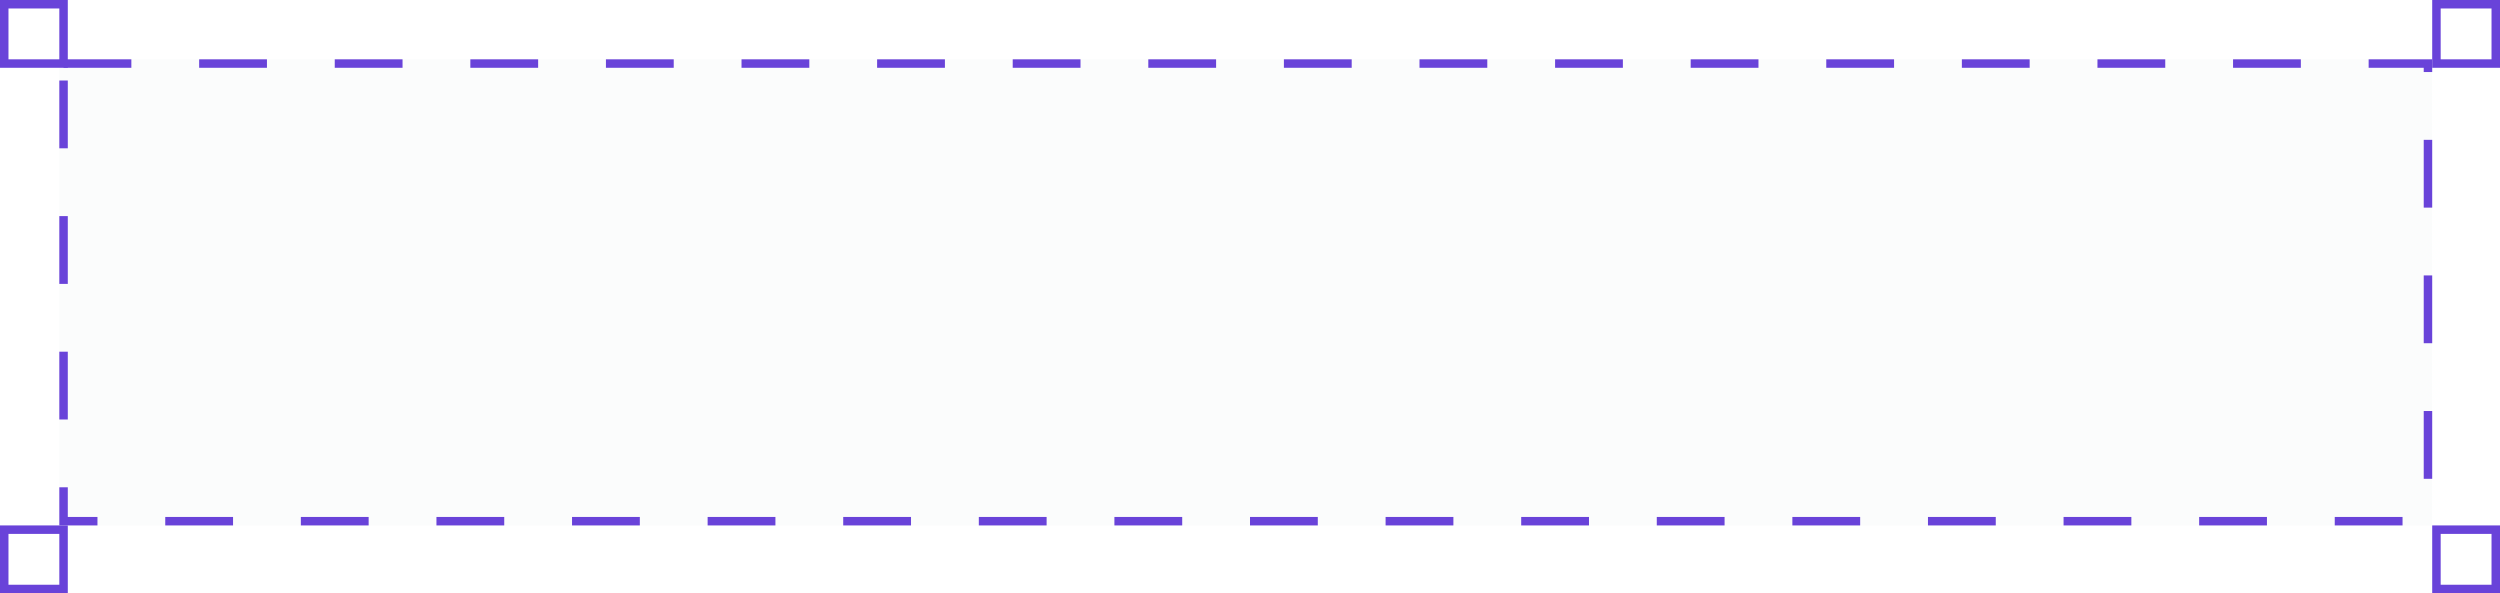 <?xml version="1.0" encoding="UTF-8"?> <svg xmlns="http://www.w3.org/2000/svg" width="295" height="70" viewBox="0 0 295 70" fill="none"><g filter="url(#filter0_b_49_81)"><rect x="7" y="7" width="280" height="55" fill="#EDF0F3" fill-opacity="0.2"></rect><rect x="7.5" y="7.5" width="279" height="54" stroke="#6943D9" stroke-dasharray="8 8"></rect></g><rect x="287.5" y="0.5" width="7" height="7" fill="white" stroke="#6943D9"></rect><rect x="287.5" y="62.5" width="7" height="7" fill="white" stroke="#6943D9"></rect><rect x="0.5" y="62.5" width="7" height="7" fill="white" stroke="#6943D9"></rect><rect x="0.5" y="0.5" width="7" height="7" fill="white" stroke="#6943D9"></rect><defs><filter id="filter0_b_49_81" x="-2.9" y="-2.9" width="299.8" height="74.8" filterUnits="userSpaceOnUse" color-interpolation-filters="sRGB"><feFlood flood-opacity="0" result="BackgroundImageFix"></feFlood><feGaussianBlur in="BackgroundImageFix" stdDeviation="4.95"></feGaussianBlur><feComposite in2="SourceAlpha" operator="in" result="effect1_backgroundBlur_49_81"></feComposite><feBlend mode="normal" in="SourceGraphic" in2="effect1_backgroundBlur_49_81" result="shape"></feBlend></filter></defs></svg> 
